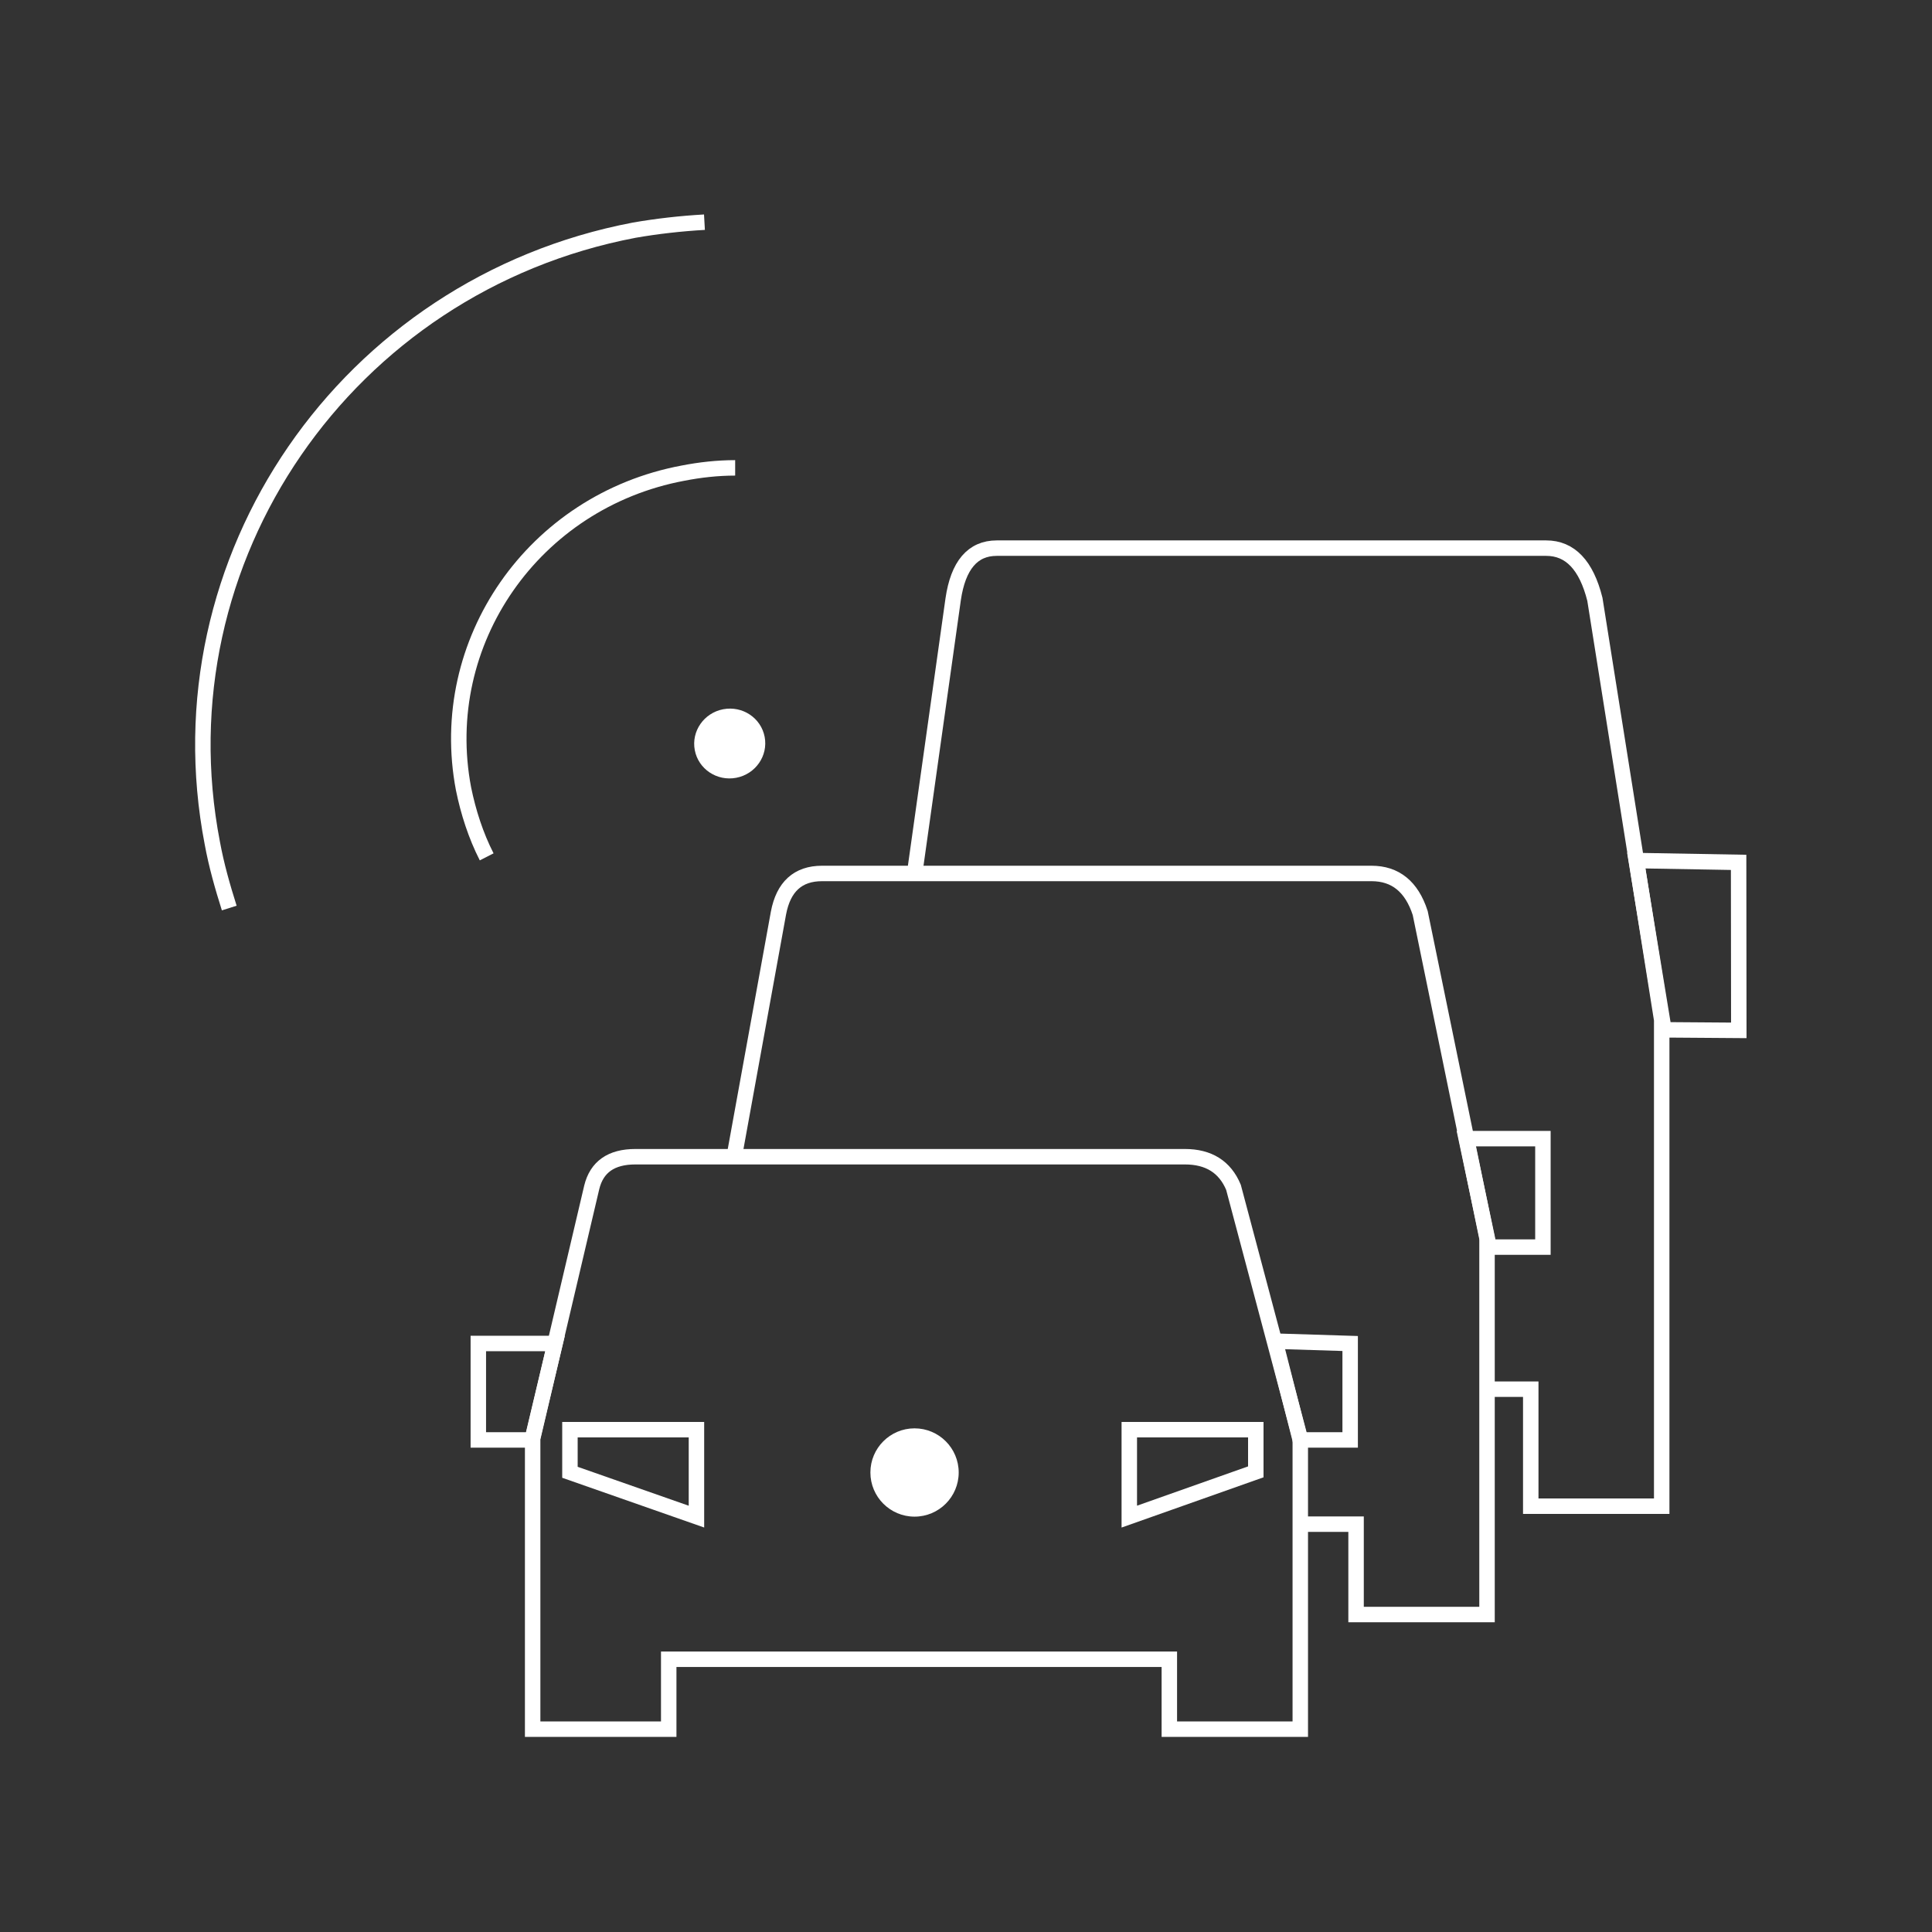 <?xml version="1.0" encoding="UTF-8"?>
<svg width="200px" height="200px" viewBox="0 0 200 200" version="1.1" xmlns="http://www.w3.org/2000/svg" xmlns:xlink="http://www.w3.org/1999/xlink">
    <rect x="0" y="0" width="200" height="200" fill="#333333" stroke="none"/>
    <title>connect_your_fleet_hover</title>
    <g id="connect_your_fleet_hover" stroke="none" stroke-width="1" fill="none" fill-rule="evenodd">
        <g id="Group-27" transform="translate(21, 23)">
            <path d="M132.917,120.808 L137.463,120.808 L137.463,132.921 L151.019,132.921 L151.019,82.584 L144.103,39.045 C143.218,35.507 141.536,33.739 139.059,33.743 L82.185,33.743 C79.691,33.743 78.186,35.51 77.67,39.045 L73.642,67.695" id="Stroke-1" stroke="#FFFFFF" stroke-width="1.6"></path>
            <path d="M113.431,134.78 L119.38,134.78 L119.38,144.136 L132.936,144.136 L132.936,105.201 L126.02,71.518 C125.135,68.786 123.453,67.42 120.976,67.42 L64.102,67.42 C61.608,67.42 60.103,68.786 59.587,71.518 L54.954,97.024" id="Stroke-3" stroke="#FFFFFF" stroke-width="1.6"></path>
            <polygon id="Stroke-5" stroke="#FFFFFF" stroke-width="1.6" points="130.778 94.872 138.722 94.872 138.722 106.099 133.16 106.099"></polygon>
            <polygon id="Stroke-7" stroke="#FFFFFF" stroke-width="1.6" points="148.381 66.085 158.981 66.272 159 83.663 151.255 83.607"></polygon>
            <polygon id="Stroke-9" stroke="#FFFFFF" stroke-width="1.6" points="110.999 115.836 118.768 116.079 118.768 126.06 113.599 126.06"></polygon>
            <polygon id="Stroke-11" stroke="#FFFFFF" stroke-width="1.6" points="36.46 116.079 28.516 116.079 28.516 126.06 34.078 126.06"></polygon>
            <path d="M34.14,156 L48.226,156 L48.226,148.764 L100.049,148.764 L100.049,156 L113.605,156 L113.605,125.916 L106.69,99.912 C105.805,97.795 104.123,96.739 101.646,96.743 L44.772,96.743 C42.277,96.743 40.773,97.799 40.257,99.912 L34.14,125.916 L34.14,156 Z" id="Stroke-13" stroke="#FFFFFF" stroke-width="1.6"></path>
            <path d="M73.673,124.862 C76.197,124.862 78.244,126.908 78.244,129.432 C78.244,131.956 76.197,134.002 73.673,134.002 C71.149,134.002 69.103,131.956 69.103,129.432 C69.103,126.908 71.149,124.862 73.673,124.862" id="Fill-15" fill="#FFFFFF"></path>
            <polygon id="Path" stroke="#FFFFFF" stroke-width="1.6" points="95.904 125 109 125 109 129.366 95.904 134"></polygon>
            <polygon id="Path" stroke="#FFFFFF" stroke-width="1.6" points="51.096 125 38 125 38 129.411 51.096 134"></polygon>
            <path d="M51.925,0 C49.473,0.139 47.02,0.416 44.638,0.831 C14.855,6.511 -4.696,34.911 0.98,64.281 L0.98,64.281 C1.401,66.567 2.031,68.783 2.732,71" id="Path" stroke="#FFFFFF" stroke-width="1.6"></path>
            <path d="M55.104,25.433 C53.272,25.433 51.44,25.64 49.678,25.985 C34.243,28.886 24.094,43.46 26.984,58.656 C27.477,61.074 28.253,63.491 29.38,65.701" id="Path" stroke="#FFFFFF" stroke-width="1.6"></path>
            <path d="M55.216,57.516 C57.213,57.136 58.53,55.24 58.157,53.28 C57.784,51.321 55.863,50.041 53.865,50.421 C51.868,50.802 50.551,52.698 50.924,54.657 C51.297,56.616 53.218,57.896 55.216,57.516 Z" id="Oval" fill="#FFFFFF"></path>
        </g>
    </g>
</svg>